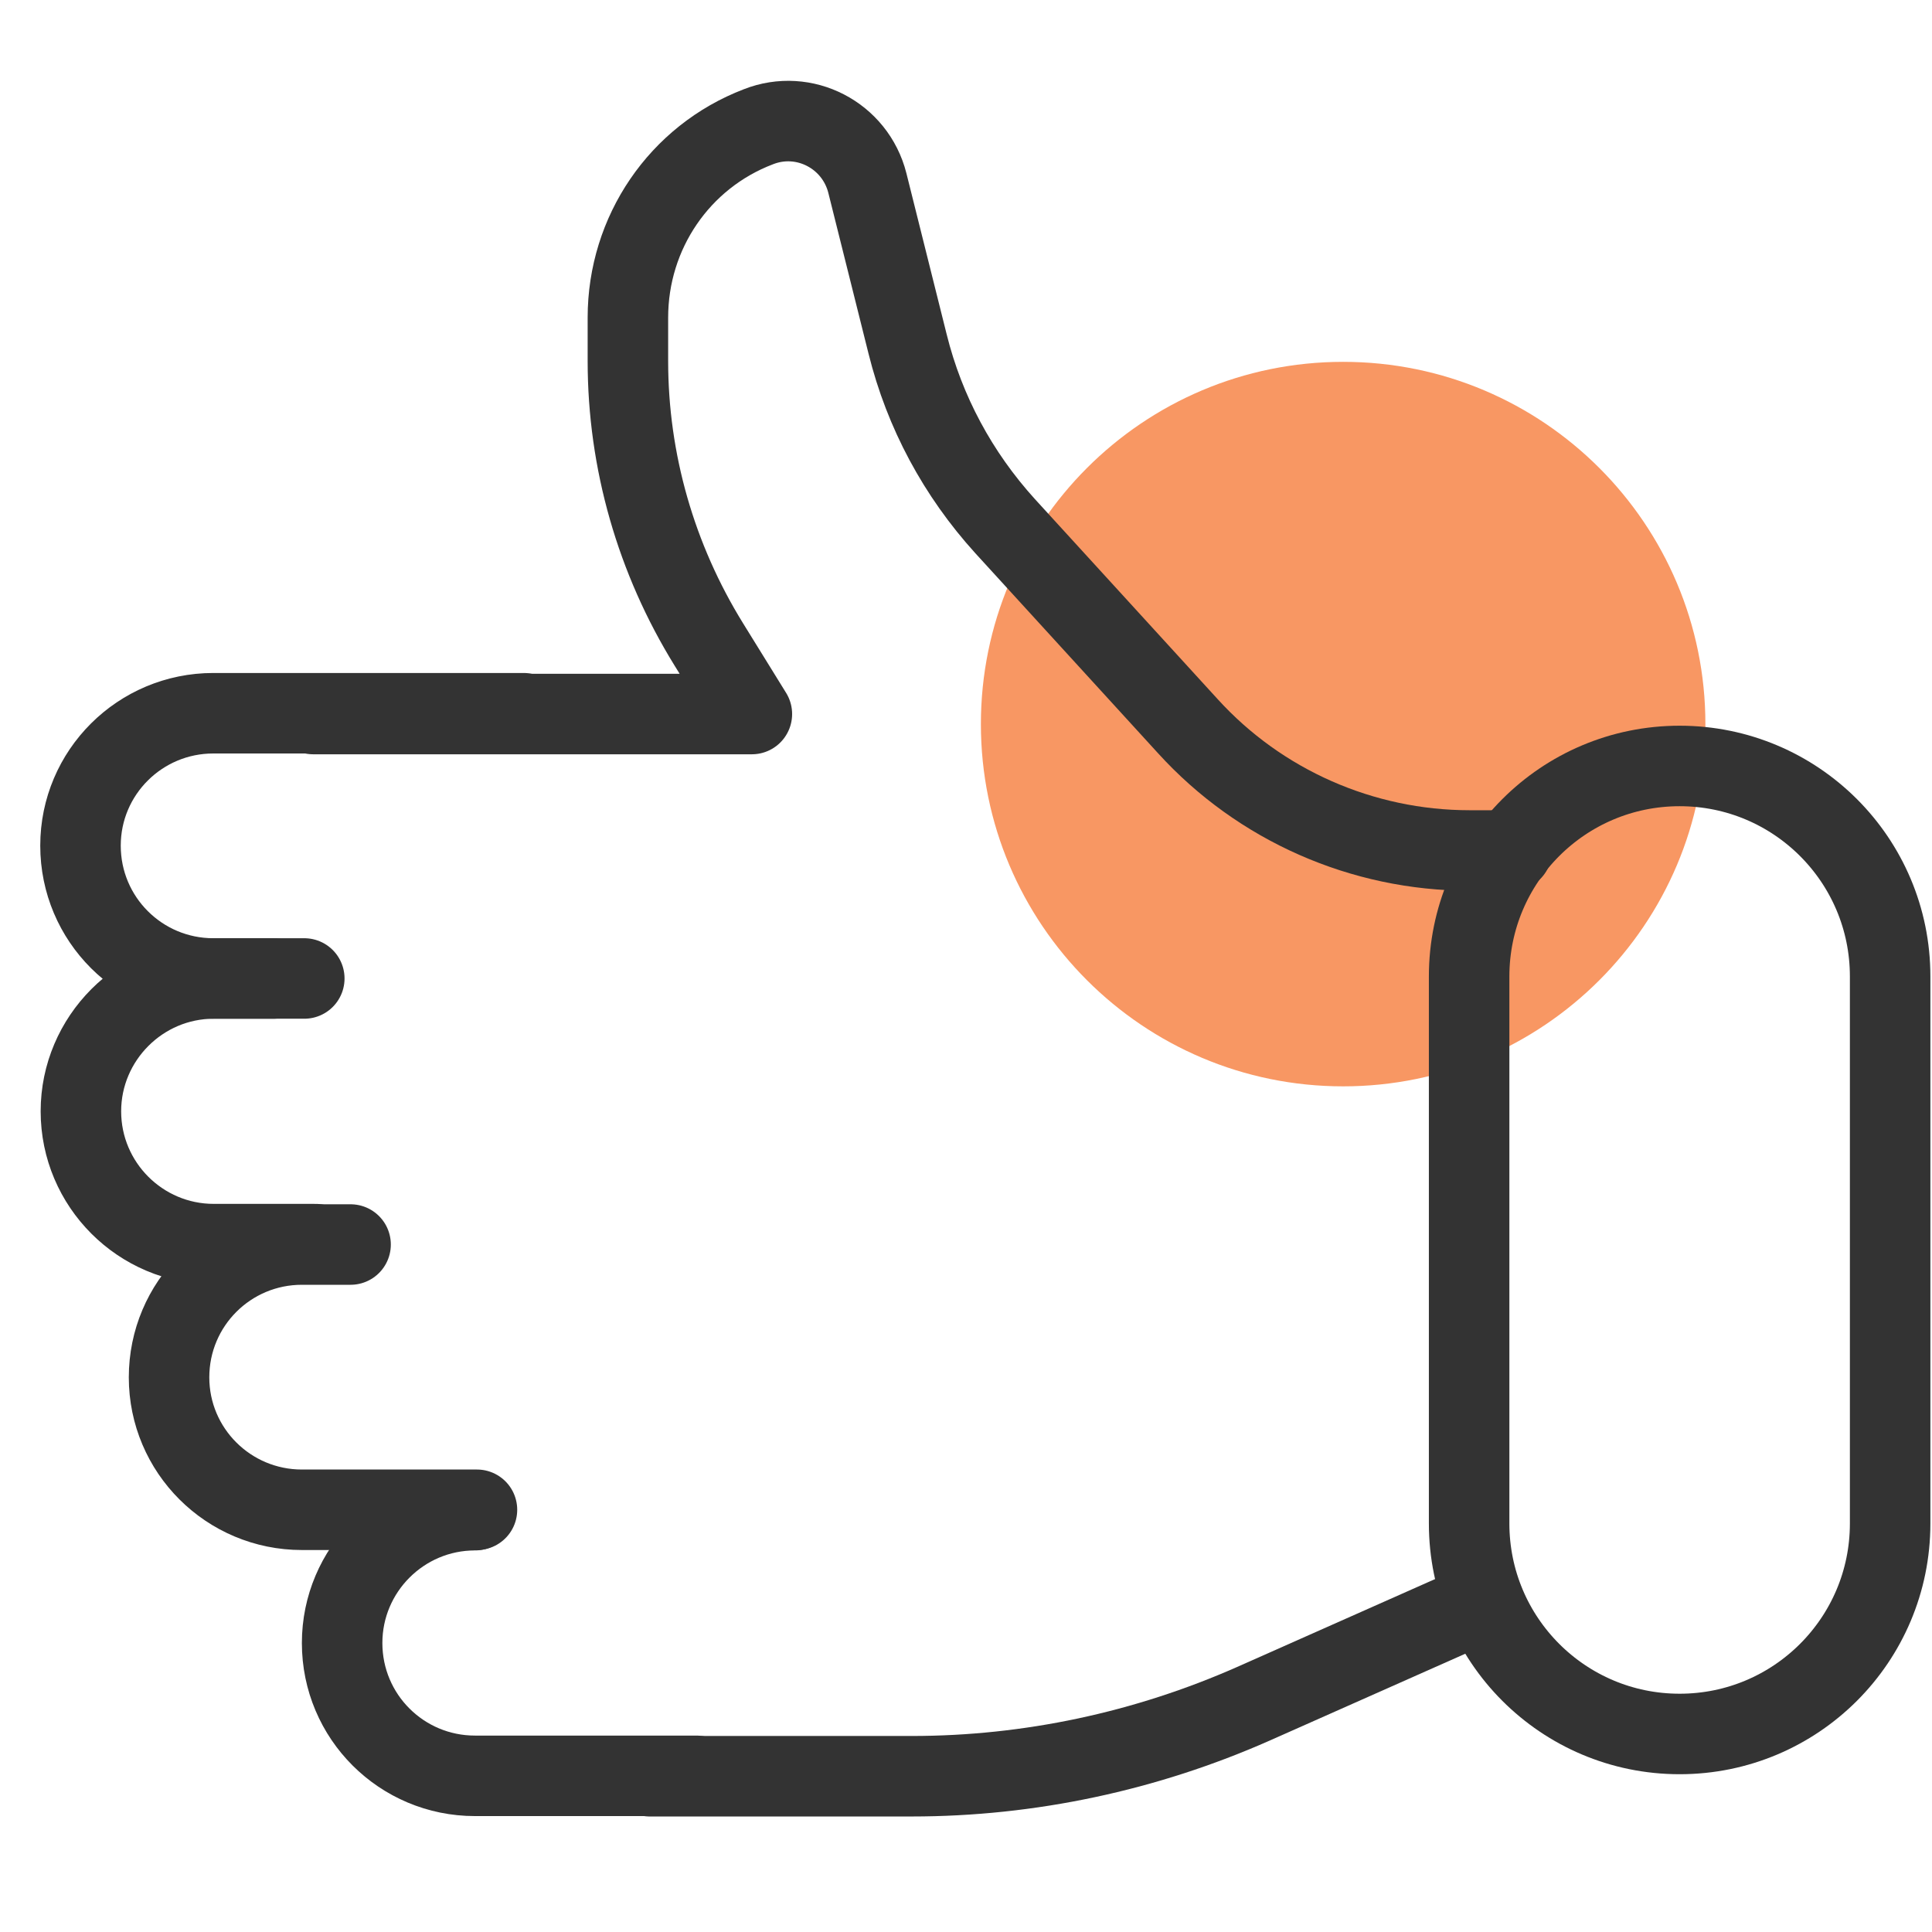 <svg width="48" height="48" viewBox="0 0 48 48" fill="none" xmlns="http://www.w3.org/2000/svg">
<path d="M33.37 26.99C38.341 26.99 42.37 22.961 42.37 17.99C42.37 13.02 38.341 8.99 33.37 8.99C28.4 8.99 24.37 13.02 24.37 17.99C24.37 22.961 28.4 26.99 33.37 26.99Z" fill="#F89763"/>
<path d="M37.56 21.13H36.51C33.85 21.13 31.3 20.01 29.51 18.04L24.97 13.07C23.8 11.78 22.97 10.24 22.55 8.55L21.55 4.55C21.25 3.36 19.98 2.7 18.84 3.15C16.88 3.9 15.6 5.78 15.6 7.89V8.97C15.6 11.46 16.3 13.89 17.61 16.01L18.68 17.74H7.78" stroke="#333333" stroke-width="2" stroke-linecap="round" stroke-linejoin="round"/>
<path d="M16.14 44.13H22.65C25.58 44.13 28.47 43.51 31.14 42.33L36.86 39.79" stroke="#333333" stroke-width="2" stroke-linecap="round" stroke-linejoin="round"/>
<path d="M11.8 37.52C9.98 37.52 8.5 39 8.5 40.82C8.5 42.65 9.98 44.12 11.8 44.12H17.3" stroke="#333333" stroke-width="2" stroke-linecap="round" stroke-linejoin="round"/>
<path d="M8.71 30.92H7.5C5.68 30.92 4.2 32.39 4.2 34.22C4.2 36.04 5.68 37.51 7.5 37.51H11.85" stroke="#333333" stroke-width="2" stroke-linecap="round" stroke-linejoin="round"/>
<path d="M6.79 24.31H5.31C3.49 24.31 2.01 25.8 2.01 27.61C2.01 29.43 3.49 30.91 5.31 30.91H7.84" stroke="#333333" stroke-width="2" stroke-linecap="round" stroke-linejoin="round"/>
<path d="M13.01 17.72H5.3C3.48 17.72 2 19.19 2 21.01C2 22.84 3.48 24.31 5.3 24.31H7.56" stroke="#333333" stroke-width="2" stroke-linecap="round" stroke-linejoin="round"/>
<path d="M41.73 19.03C38.84 19.03 36.5 21.37 36.5 24.26V37.85C36.5 40.74 38.84 43.08 41.73 43.08C44.62 43.08 46.96 40.74 46.96 37.85V24.26C46.96 21.37 44.62 19.03 41.73 19.03V19.03Z" stroke="#333333" stroke-width="2" stroke-linecap="round" stroke-linejoin="round"/>
</svg>

